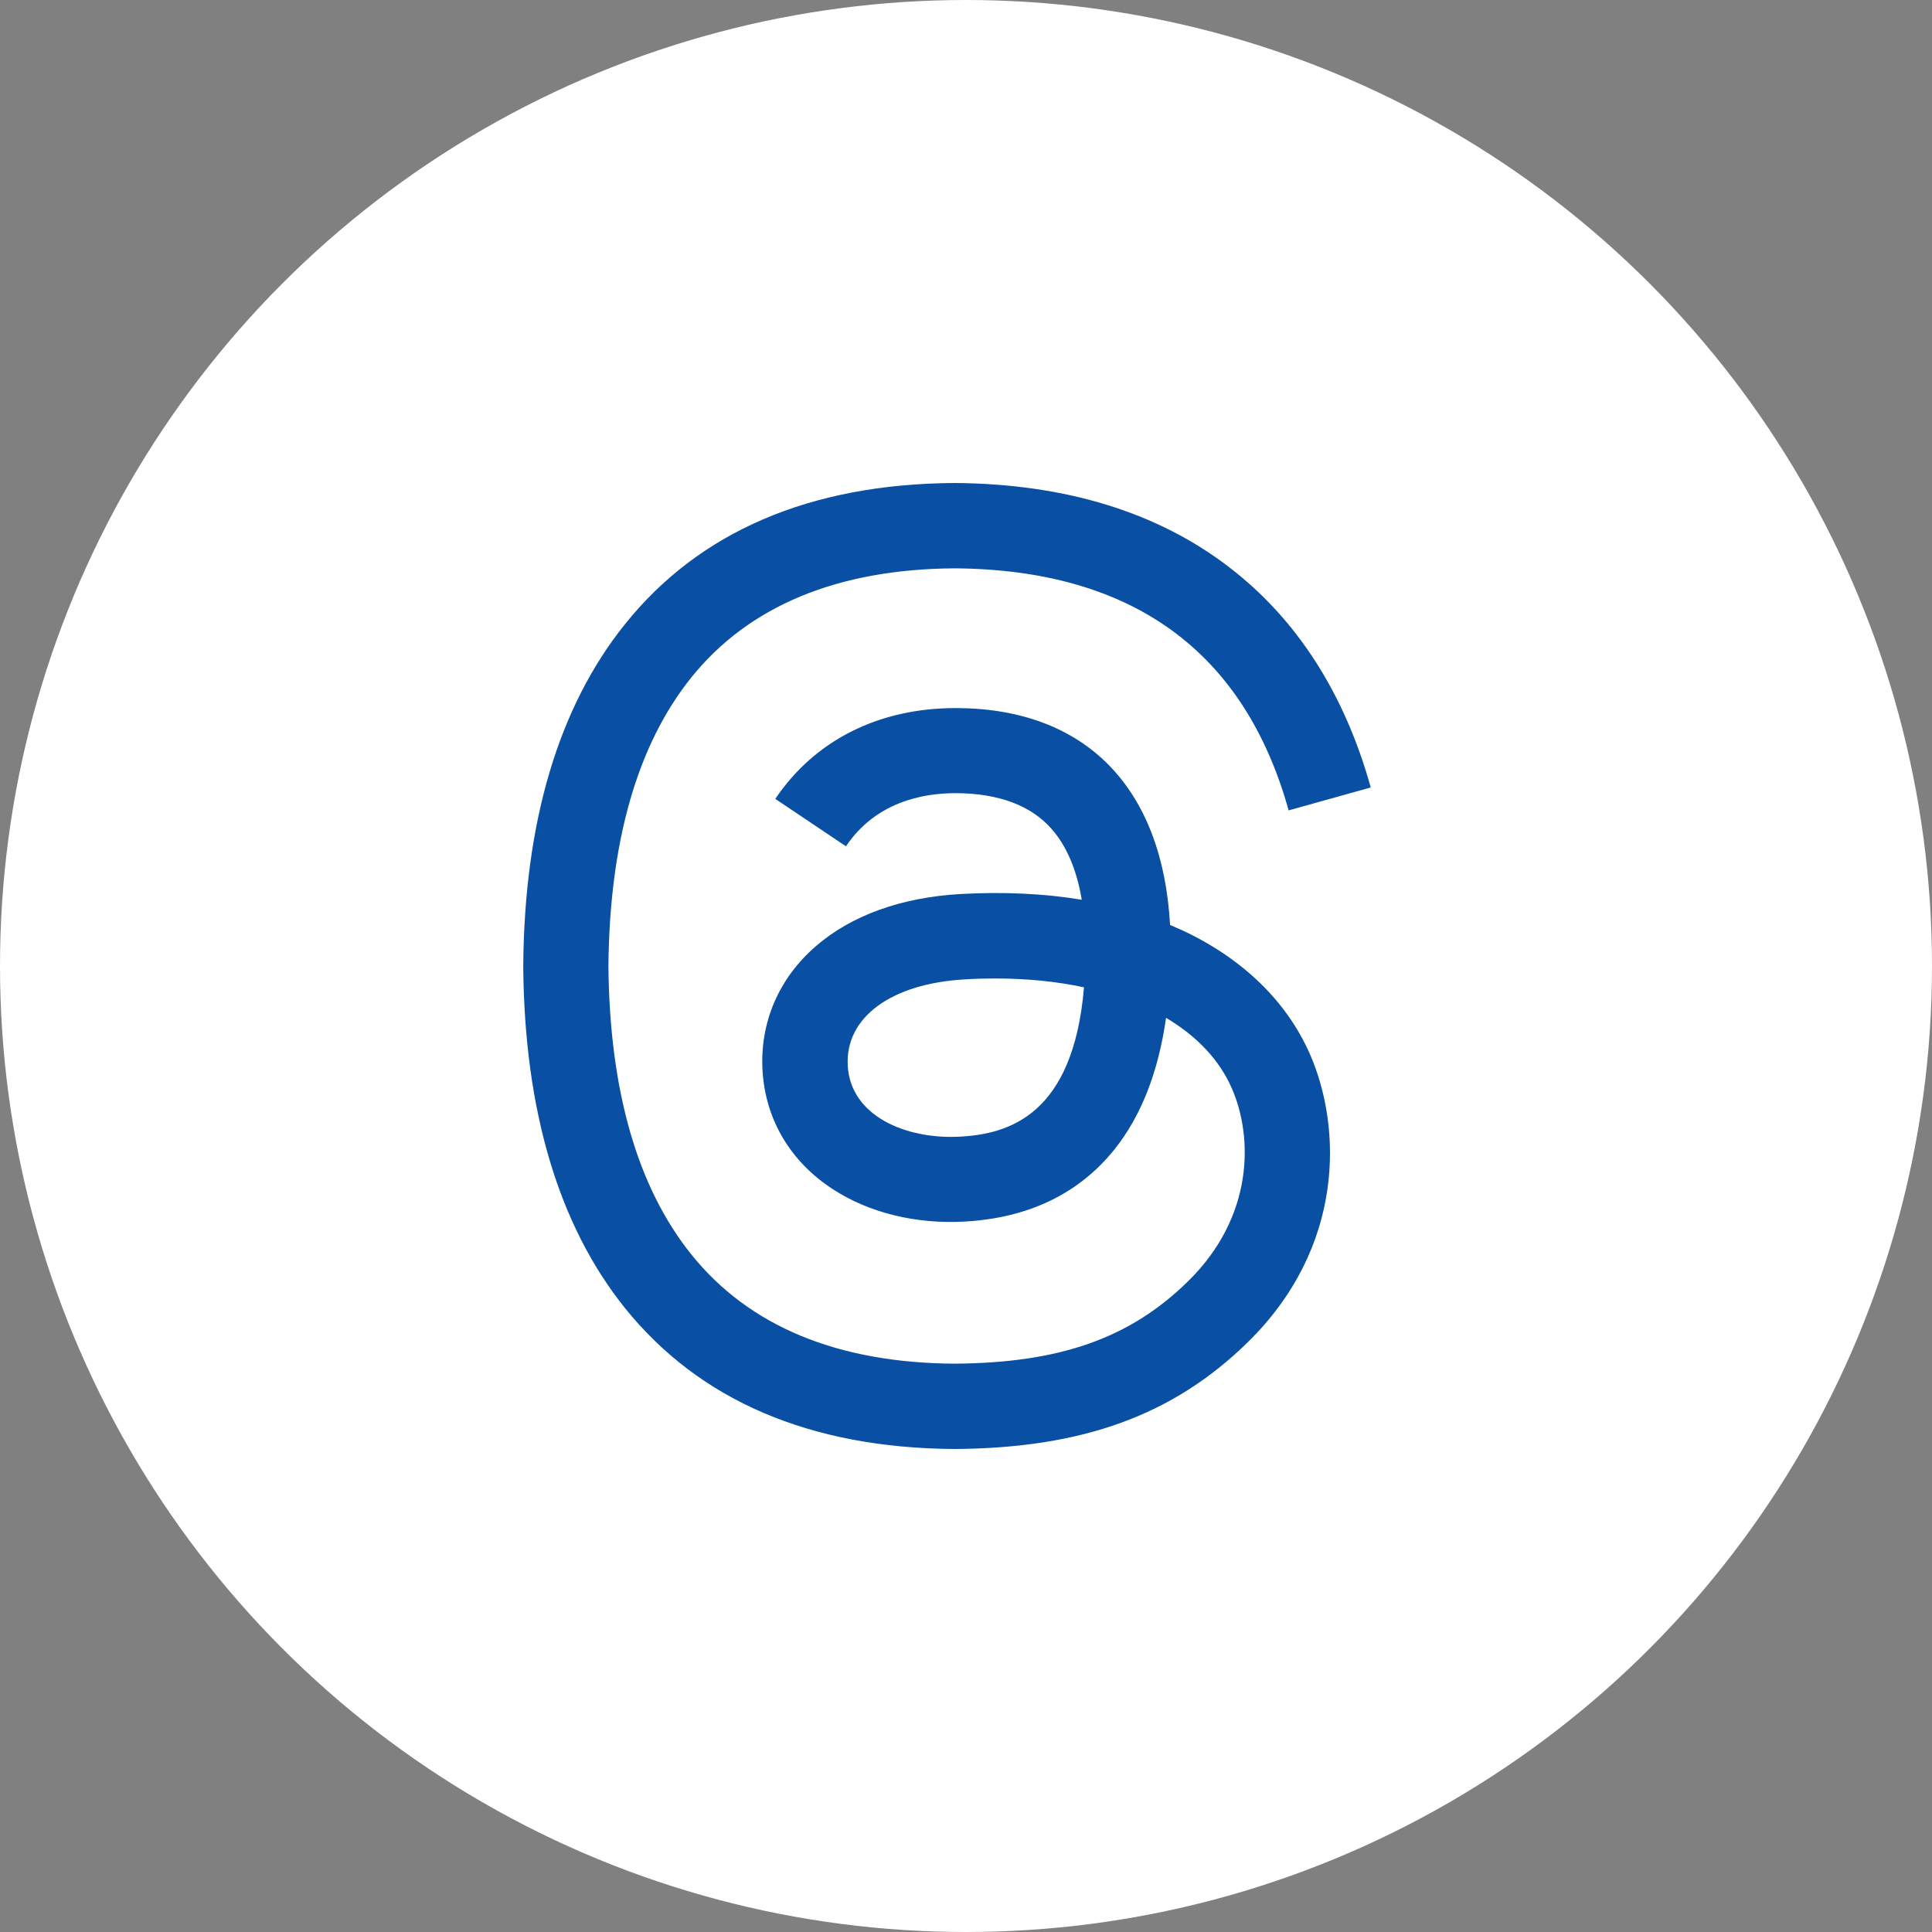 <svg width="24" height="24" viewBox="0 0 24 24" fill="none" xmlns="http://www.w3.org/2000/svg">
<rect x="0" y="0" width="24" height="24" fill="#808080" stroke="none"/>
<circle cx="12" cy="12" r="12" fill="white"/>
<path d="M11.857 18H11.853C10.063 17.988 8.686 17.398 7.761 16.246C6.939 15.22 6.514 13.793 6.5 12.005V11.996C6.514 10.207 6.939 8.782 7.762 7.756C8.686 6.602 10.064 6.012 11.853 6H11.857H11.86C13.233 6.01 14.382 6.362 15.273 7.049C16.112 7.694 16.702 8.614 17.028 9.782L16.008 10.067C15.456 8.087 14.059 7.075 11.856 7.06C10.401 7.07 9.301 7.528 8.586 8.418C7.917 9.252 7.572 10.457 7.558 12C7.572 13.543 7.917 14.748 8.587 15.582C9.302 16.474 10.402 16.931 11.857 16.94C13.168 16.931 14.036 16.625 14.757 15.918C15.58 15.112 15.566 14.122 15.302 13.519C15.147 13.164 14.865 12.869 14.485 12.644C14.389 13.32 14.174 13.867 13.843 14.28C13.4 14.831 12.772 15.132 11.978 15.175C11.377 15.208 10.797 15.066 10.348 14.774C9.817 14.43 9.506 13.904 9.472 13.292C9.44 12.697 9.676 12.15 10.137 11.752C10.578 11.371 11.197 11.148 11.929 11.106C12.468 11.076 12.973 11.1 13.438 11.177C13.376 10.806 13.251 10.511 13.064 10.298C12.807 10.006 12.41 9.857 11.884 9.853C11.88 9.853 11.875 9.853 11.87 9.853C11.448 9.853 10.874 9.97 10.509 10.513L9.631 9.924C10.12 9.197 10.915 8.796 11.87 8.796C11.877 8.796 11.884 8.796 11.892 8.796C13.489 8.806 14.44 9.784 14.535 11.49C14.589 11.513 14.643 11.537 14.696 11.561C15.441 11.911 15.986 12.442 16.273 13.096C16.671 14.006 16.708 15.491 15.499 16.675C14.574 17.58 13.452 17.989 11.86 18H11.857ZM12.358 12.155C12.237 12.155 12.115 12.158 11.989 12.166C11.071 12.217 10.498 12.638 10.531 13.237C10.564 13.865 11.257 14.156 11.923 14.12C12.535 14.088 13.332 13.849 13.466 12.265C13.128 12.192 12.757 12.155 12.358 12.155Z" fill="#094FA3"/>
</svg>

